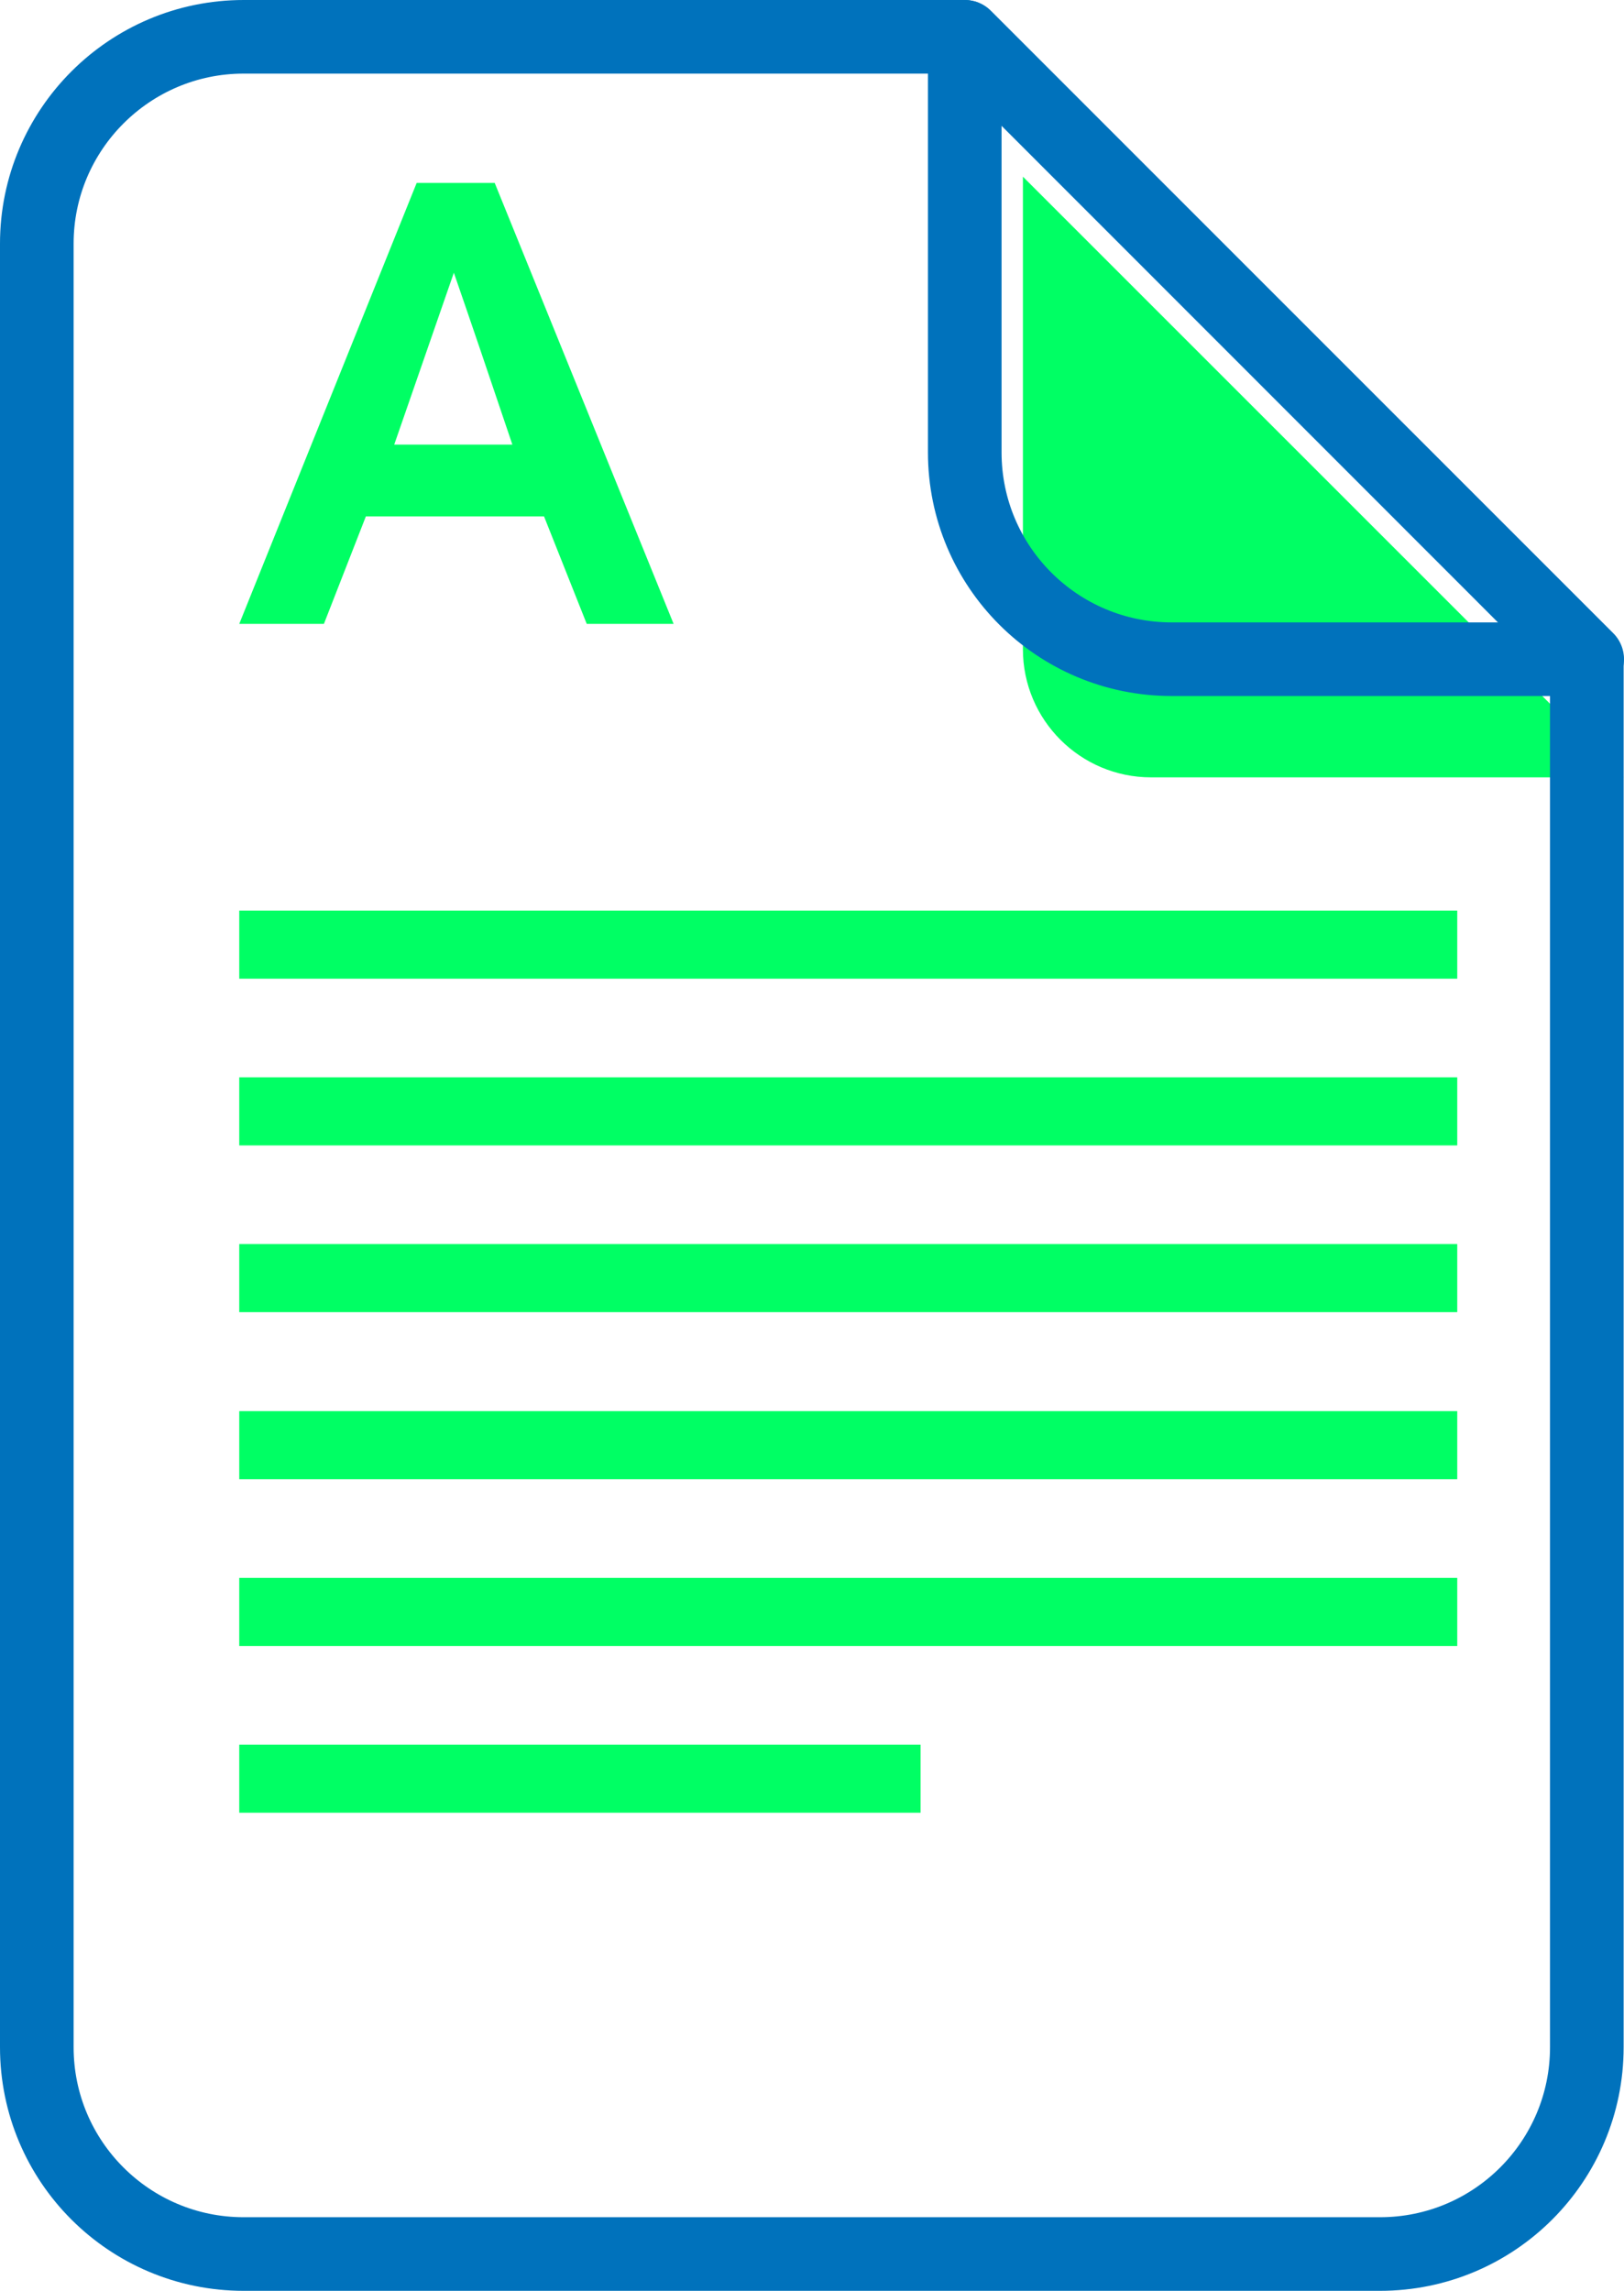 <?xml version="1.0" encoding="UTF-8"?>
<svg id="Capa_2" data-name="Capa 2" xmlns="http://www.w3.org/2000/svg" viewBox="0 0 44.12 62.24">
  <defs>
    <style>
      .cls-1 {
        fill: #00ff64;
      }

      .cls-2 {
        fill: none;
        stroke: #0072bc;
        stroke-linecap: round;
        stroke-linejoin: round;
        stroke-width: 2px;
      }
    </style>
  </defs>
  <g id="_01" data-name="01">
    <g>
      <g>
        <path class="cls-1" d="m27.79,4.8l16.32,16.32h-12.84c-1.92,0-3.48-1.56-3.48-3.48V4.8Z"/>
        <path class="cls-1" d="m6.5,16.95l4.82-11.98h2.12l4.86,11.98h-2.36l-1.16-2.92h-4.84l-1.14,2.92h-2.3Zm4.21-4.87h3.21c-.63-1.87-1.16-3.43-1.59-4.67-.36,1.04-.9,2.59-1.62,4.67Z"/>
        <rect class="cls-1" x="6.5" y="24.74" width="33.09" height="1.85"/>
        <rect class="cls-1" x="6.5" y="29.27" width="33.09" height="1.85"/>
        <rect class="cls-1" x="6.5" y="33.8" width="33.09" height="1.85"/>
        <rect class="cls-1" x="6.5" y="38.34" width="33.09" height="1.85"/>
        <rect class="cls-1" x="6.5" y="42.87" width="33.09" height="1.85"/>
        <rect class="cls-1" x="6.5" y="47.4" width="18.51" height="1.85"/>
      </g>
      <path class="cls-2" d="m43.12,17.91L26.21,1v11.29c0,3.11,2.52,5.62,5.62,5.62h11.29Z"/>
      <path class="cls-2" d="m26.21,1H6.62C3.52,1,1,3.52,1,6.62v49c0,3.11,2.52,5.62,5.62,5.62h30.87c3.11,0,5.62-2.52,5.62-5.62V17.91L26.21,1Z"/>
    </g>
  </g>
</svg>